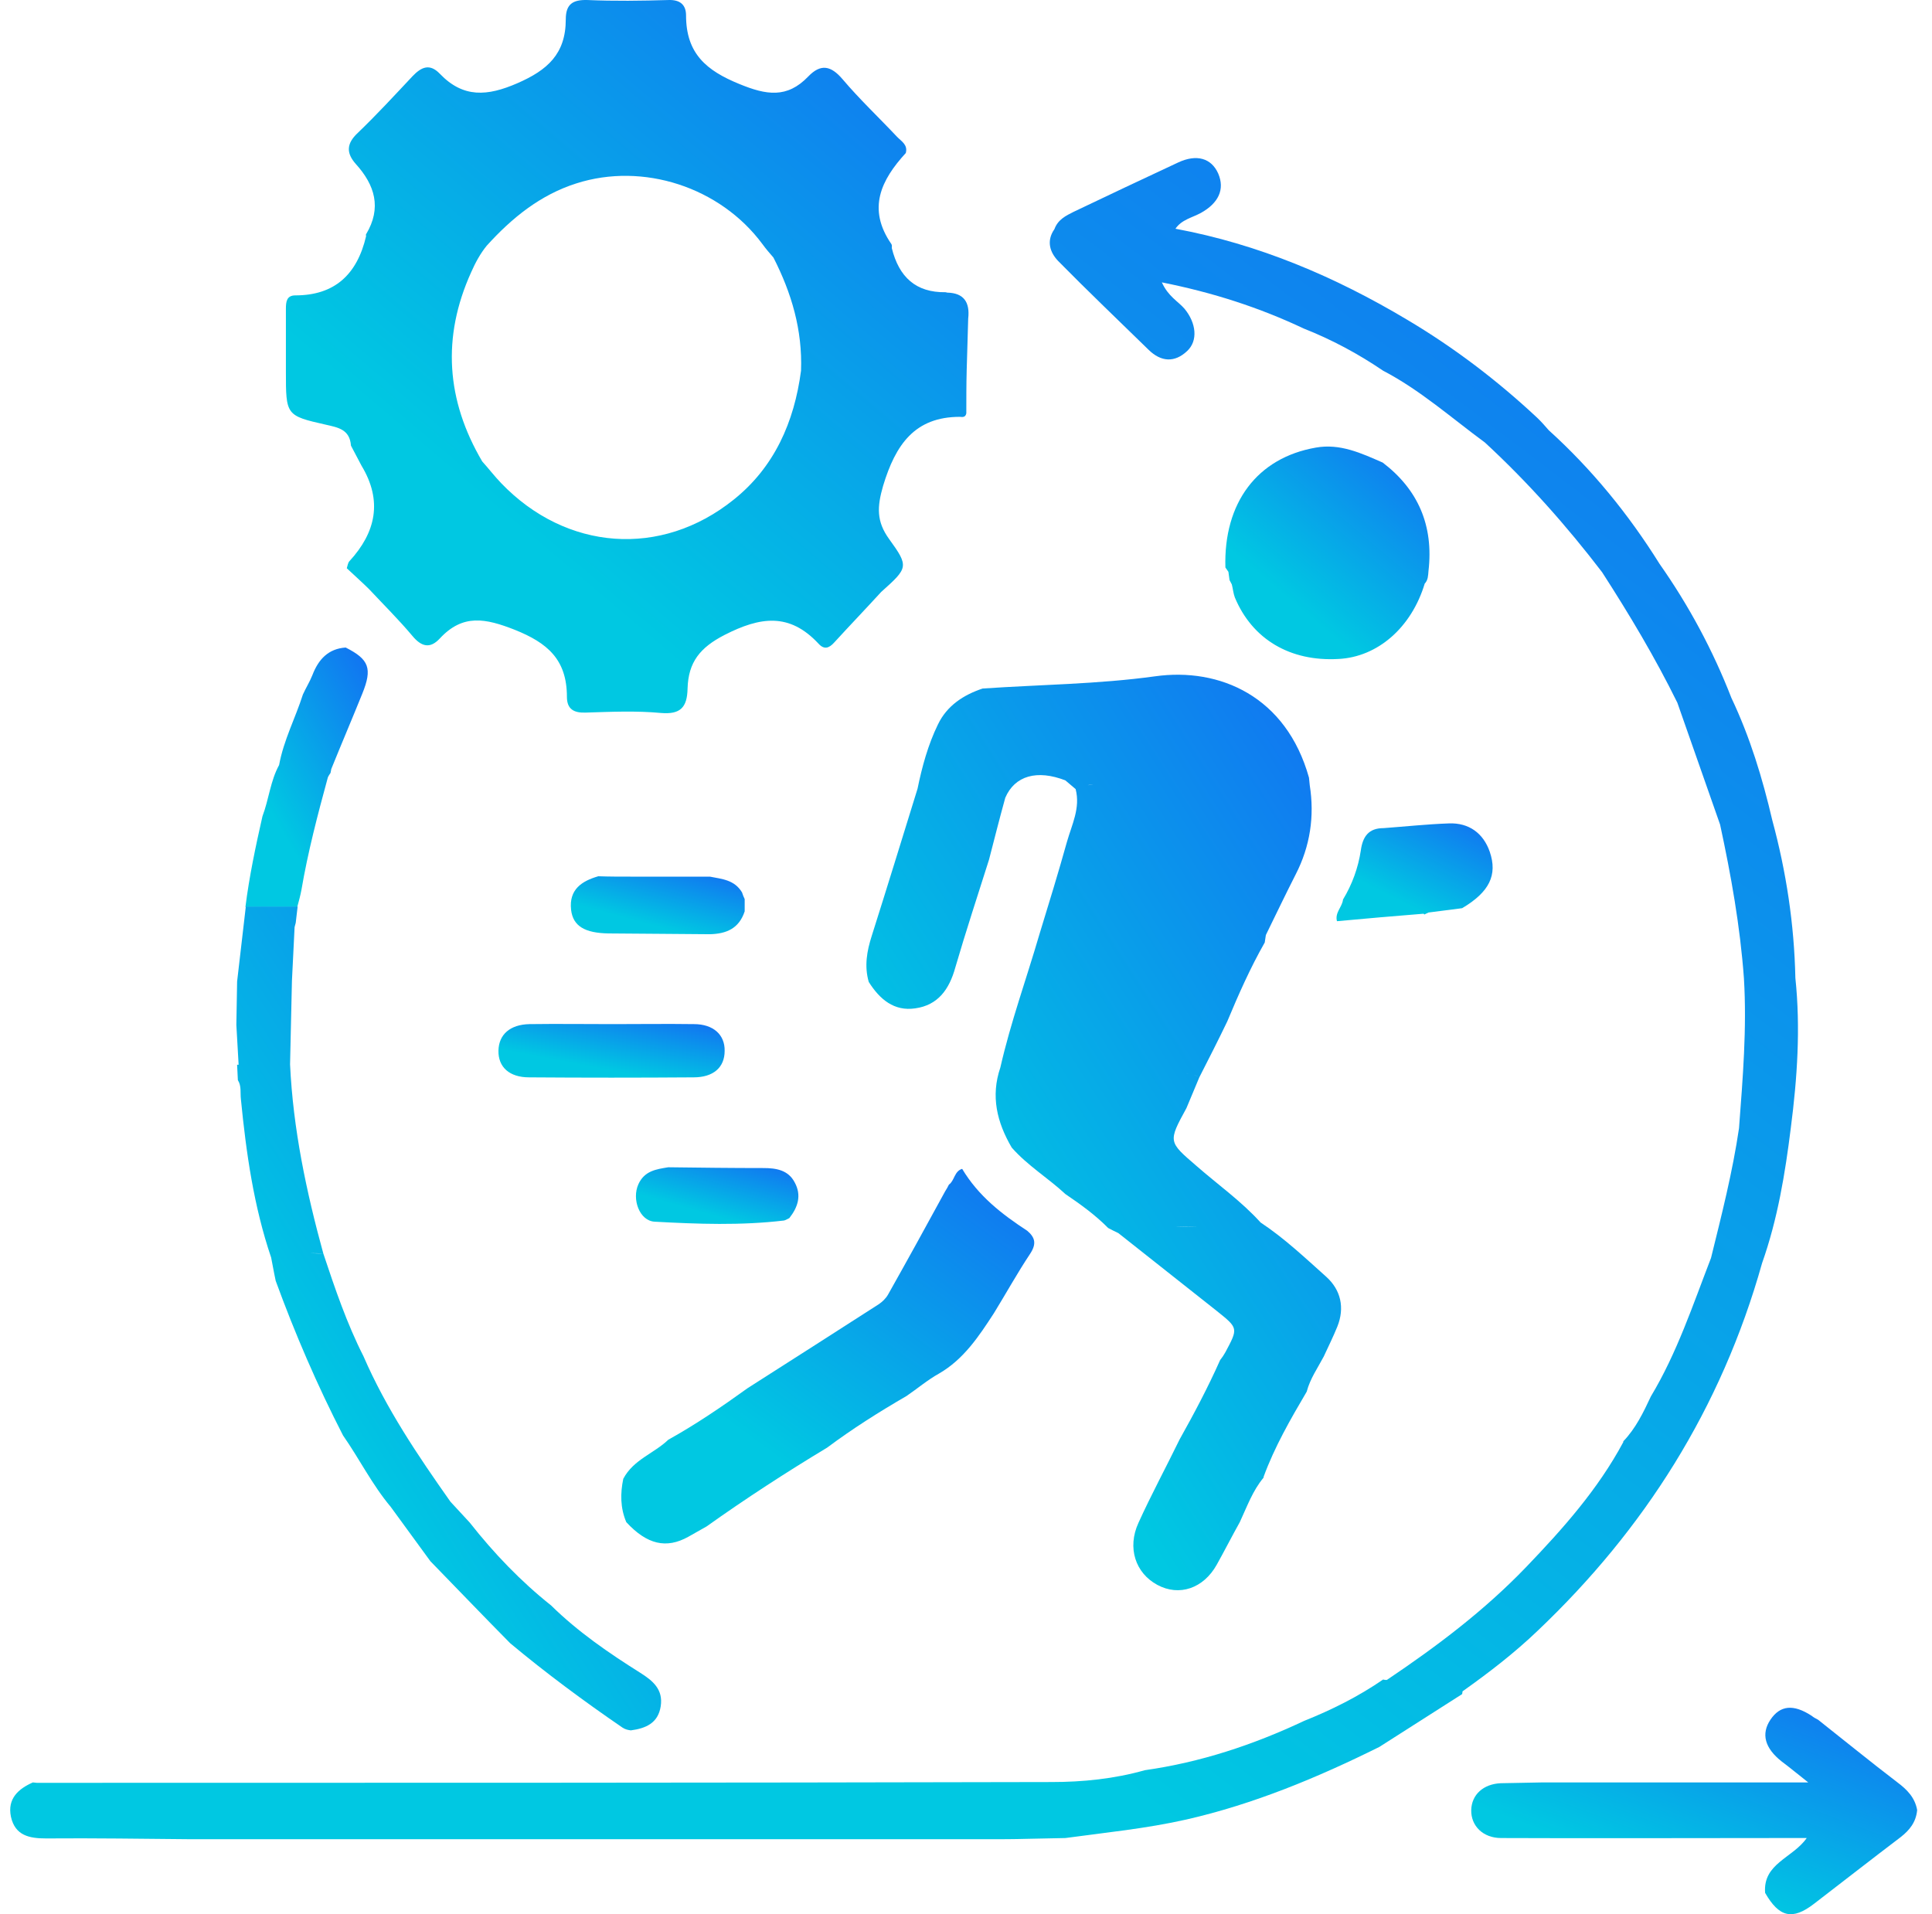 <svg width="110" height="109" viewBox="0 0 110 109" fill="none" xmlns="http://www.w3.org/2000/svg">
<path d="M39.191 87.507C39.535 87.305 39.88 87.125 40.224 86.923C42.464 85.329 44.746 83.847 47.094 82.432C48.536 81.355 50.065 80.389 51.616 79.491C52.24 79.064 52.822 78.57 53.468 78.211C54.867 77.403 55.729 76.1 56.59 74.775C57.279 73.653 57.925 72.485 58.657 71.385C59.023 70.823 58.937 70.464 58.485 70.082C57.042 69.139 55.707 68.106 54.781 66.557C54.329 66.692 54.35 67.231 54.028 67.455C53.963 67.59 53.898 67.702 53.812 67.837C52.736 69.813 51.659 71.766 50.56 73.72C50.431 73.945 50.237 74.124 50.044 74.259C47.567 75.853 45.069 77.448 42.571 79.042C41.107 80.097 39.621 81.108 38.049 81.983C37.231 82.769 36.068 83.106 35.487 84.206C35.314 85.037 35.314 85.868 35.659 86.676C36.843 87.956 37.942 88.203 39.191 87.507Z" fill="url(#paint0_linear_1127_3850)"/>
<path d="M65.764 38.511C62.512 38.96 59.218 38.983 55.944 39.207C54.868 39.567 53.92 40.173 53.403 41.251C52.843 42.396 52.499 43.653 52.241 44.911C51.379 47.695 50.518 50.502 49.635 53.286C49.355 54.162 49.204 55.015 49.463 55.914C50.087 56.902 50.905 57.598 52.111 57.418C53.403 57.238 54.049 56.34 54.394 55.083C54.997 53.017 55.664 50.996 56.31 48.953C56.612 47.785 56.913 46.595 57.236 45.427C57.775 44.17 59.045 43.81 60.66 44.439C60.854 44.596 61.048 44.776 61.242 44.933C61.522 46.011 61.026 46.954 60.746 47.942C60.251 49.716 59.713 51.468 59.175 53.219C58.442 55.734 57.538 58.226 56.956 60.786C56.397 62.425 56.763 63.907 57.602 65.344C58.507 66.377 59.67 67.073 60.66 67.994C61.522 68.578 62.362 69.184 63.094 69.925L63.137 69.948C63.309 70.037 63.481 70.127 63.675 70.217C65.549 71.699 67.422 73.181 69.296 74.663C70.501 75.629 70.501 75.629 69.769 76.998C69.683 77.156 69.576 77.313 69.468 77.448C68.779 78.997 67.982 80.501 67.164 81.961C66.388 83.555 65.549 85.105 64.816 86.721C64.17 88.136 64.644 89.573 65.893 90.247C67.142 90.92 68.52 90.449 69.274 89.102C69.726 88.293 70.135 87.485 70.588 86.676C70.997 85.801 71.32 84.88 71.944 84.139V84.094C72.569 82.388 73.473 80.816 74.399 79.244C74.593 78.503 75.024 77.897 75.368 77.245C75.627 76.684 75.906 76.123 76.143 75.539C76.574 74.461 76.337 73.451 75.519 72.71C74.313 71.632 73.129 70.509 71.772 69.611C70.674 68.398 69.339 67.455 68.133 66.4C66.518 65.008 66.496 65.03 67.551 63.099C67.788 62.515 68.047 61.931 68.283 61.348C68.176 61.28 68.047 61.235 67.939 61.19C68.068 61.235 68.176 61.28 68.283 61.348C68.822 60.292 69.36 59.237 69.877 58.159C70.523 56.61 71.191 55.105 72.009 53.668C72.03 53.533 72.052 53.376 72.073 53.242C72.633 52.096 73.193 50.929 73.775 49.783C74.593 48.189 74.851 46.483 74.571 44.709C74.55 44.574 74.55 44.417 74.528 44.282C73.236 39.656 69.446 37.995 65.764 38.511ZM57.064 60.921C57.323 61.168 57.624 61.123 57.925 61.101C57.624 61.123 57.301 61.145 57.064 60.921ZM68.24 69.858C67.788 69.858 67.336 69.858 66.905 69.835C67.336 69.835 67.788 69.858 68.24 69.858ZM67.422 61.101C67.508 61.101 67.616 61.123 67.702 61.145C67.594 61.123 67.508 61.101 67.422 61.101ZM61.931 44.709C62.039 44.686 62.146 44.686 62.254 44.686C62.146 44.686 62.039 44.709 61.931 44.709Z" fill="url(#paint1_linear_1127_3850)"/>
<path d="M108.035 101.496C106.506 100.329 105.02 99.116 103.513 97.926C103.384 97.859 103.254 97.791 103.147 97.701C102.113 97.028 101.359 97.095 100.8 97.926C100.261 98.734 100.477 99.543 101.446 100.306C101.898 100.643 102.328 101.002 102.953 101.496C97.742 101.496 92.767 101.496 87.814 101.496C87.018 101.519 86.243 101.519 85.446 101.541C84.455 101.586 83.788 102.192 83.766 103.068C83.745 103.966 84.434 104.662 85.467 104.662C90.786 104.685 96.084 104.662 101.403 104.662C101.833 104.662 102.264 104.662 102.867 104.662C102.07 105.808 100.369 106.1 100.498 107.784C101.295 109.176 102.049 109.355 103.276 108.412C104.913 107.155 106.549 105.875 108.207 104.617C108.724 104.213 109.09 103.764 109.155 103.068C109.026 102.35 108.573 101.9 108.035 101.496Z" fill="url(#paint2_linear_1127_3850)"/>
<path d="M18.56 24.185C19.25 24.342 19.917 24.454 19.982 25.375C20.175 25.757 20.391 26.139 20.585 26.52C20.757 26.408 20.951 26.363 21.123 26.318C20.929 26.341 20.757 26.408 20.585 26.52C21.791 28.519 21.403 30.315 19.896 31.954C19.809 32.044 19.788 32.224 19.745 32.358C20.175 32.763 20.606 33.144 21.015 33.549C21.834 34.424 22.695 35.278 23.47 36.198C23.987 36.827 24.482 36.962 25.042 36.355C26.356 34.941 27.648 35.21 29.306 35.861C31.158 36.602 32.278 37.545 32.278 39.679C32.278 40.375 32.665 40.599 33.333 40.577C34.776 40.532 36.218 40.465 37.64 40.599C38.738 40.689 39.126 40.285 39.147 39.207C39.19 37.703 39.858 36.872 41.257 36.153C43.282 35.12 44.94 34.873 46.598 36.647C46.921 37.007 47.201 36.917 47.502 36.58C48.385 35.614 49.29 34.671 50.172 33.706C51.701 32.336 51.766 32.269 50.625 30.697C49.892 29.686 49.936 28.856 50.28 27.666C50.991 25.308 52.089 23.736 54.652 23.736C54.824 23.758 54.975 23.758 55.018 23.534C55.018 22.726 55.018 21.895 55.039 21.086C55.061 20.098 55.104 19.133 55.125 18.145C55.233 17.202 54.867 16.685 53.941 16.663C53.898 16.663 53.876 16.64 53.833 16.64C52.154 16.663 51.185 15.787 50.775 14.125C50.775 14.058 50.797 13.968 50.754 13.901C49.354 11.88 50.172 10.241 51.572 8.714C51.701 8.242 51.314 8.04 51.077 7.793C50.043 6.693 48.945 5.66 47.976 4.515C47.308 3.729 46.727 3.617 46.016 4.358C44.81 5.615 43.626 5.413 42.097 4.784C40.224 4.021 39.061 3.055 39.061 0.877C39.061 0.271 38.716 -0.021 38.07 0.001C36.52 0.046 34.991 0.069 33.441 0.001C32.622 -0.021 32.213 0.226 32.213 1.102C32.213 3.078 31.158 3.998 29.457 4.739C27.756 5.48 26.377 5.593 25.042 4.2C24.461 3.594 23.987 3.819 23.492 4.335C22.458 5.435 21.446 6.536 20.369 7.569C19.723 8.175 19.702 8.714 20.262 9.342C21.338 10.533 21.747 11.835 20.843 13.339C20.822 13.362 20.843 13.407 20.843 13.452C20.326 15.652 19.034 16.82 16.816 16.82C16.321 16.82 16.278 17.179 16.278 17.583C16.278 18.773 16.278 19.963 16.278 21.154C16.278 23.646 16.278 23.669 18.56 24.185ZM32.816 10.443C36.606 9.23 40.999 10.645 43.411 13.901C43.605 14.17 43.82 14.417 44.035 14.664C45.069 16.685 45.693 18.796 45.607 21.109C47.567 20.884 49.526 20.794 51.486 20.839C49.526 20.772 47.567 20.862 45.607 21.109C45.22 24.05 44.078 26.61 41.774 28.451C37.64 31.775 32.235 31.37 28.531 27.508C28.143 27.104 27.82 26.677 27.454 26.273C25.408 22.793 25.15 19.2 26.829 15.495C27.066 14.956 27.346 14.44 27.712 13.991C29.155 12.396 30.77 11.094 32.816 10.443Z" fill="url(#paint3_linear_1127_3850)"/>
<path d="M100.326 71.924C99.744 71.519 99.141 71.587 98.517 71.632C99.141 71.587 99.744 71.542 100.326 71.924C101.209 69.431 101.639 66.826 101.962 64.222C102.328 61.392 102.522 58.541 102.221 55.689C102.156 52.635 101.704 49.648 100.907 46.707C100.649 46.684 100.412 46.684 100.153 46.684C100.39 46.684 100.649 46.684 100.907 46.707C100.347 44.304 99.636 41.969 98.581 39.746C97.526 37.029 96.148 34.469 94.49 32.111C92.724 29.282 90.635 26.722 88.18 24.499C87.965 24.252 87.75 24.005 87.513 23.781C85.23 21.648 82.775 19.784 80.127 18.212C75.992 15.742 71.642 13.901 66.926 13.025C67.271 12.509 67.874 12.396 68.369 12.127C69.381 11.566 69.747 10.78 69.36 9.881C68.972 9.006 68.132 8.759 67.077 9.253C65.096 10.173 63.115 11.116 61.134 12.059C60.681 12.284 60.229 12.509 60.035 13.047C59.562 13.721 59.777 14.372 60.251 14.866C61.93 16.573 63.675 18.235 65.397 19.919C66.108 20.615 66.883 20.66 67.594 19.986C68.218 19.402 68.111 18.392 67.443 17.583C67.077 17.157 66.517 16.887 66.151 16.079C69.08 16.663 71.707 17.516 74.226 18.706C75.82 19.335 77.327 20.143 78.749 21.109C80.859 22.209 82.646 23.803 84.541 25.195C86.975 27.441 89.192 29.933 91.217 32.583C92.767 34.986 94.231 37.433 95.502 40.016C96.32 42.328 97.117 44.641 97.935 46.954C98.56 49.851 99.077 52.747 99.292 55.711C99.464 58.563 99.227 61.392 99.012 64.244C98.646 66.737 98.022 69.184 97.418 71.632C96.385 74.304 95.481 77.043 93.995 79.513C93.564 80.434 93.133 81.332 92.423 82.073V82.118C90.98 84.812 88.977 87.058 86.91 89.214C84.52 91.706 81.806 93.749 78.964 95.658H78.856L78.749 95.636C77.349 96.601 75.82 97.365 74.248 97.993C71.341 99.363 68.347 100.351 65.182 100.8C63.438 101.294 61.65 101.474 59.863 101.474C40.612 101.519 21.339 101.519 2.087 101.519C2.023 101.519 1.936 101.496 1.872 101.496C1.054 101.856 0.408 102.417 0.623 103.45C0.86 104.528 1.678 104.685 2.626 104.685C5.382 104.662 8.138 104.707 10.916 104.73C11.713 104.73 12.488 104.73 13.285 104.73C13.995 104.73 14.728 104.73 15.438 104.73C16.235 104.73 17.01 104.73 17.807 104.73C18.518 104.73 19.25 104.73 19.96 104.73C20.757 104.73 21.532 104.73 22.329 104.73C23.04 104.73 23.772 104.73 24.483 104.73C25.279 104.73 26.055 104.73 26.851 104.73C27.562 104.73 28.294 104.73 29.005 104.73C29.802 104.73 30.577 104.73 31.373 104.73C32.084 104.73 32.816 104.73 33.527 104.73C34.324 104.73 35.099 104.73 35.896 104.73C36.606 104.73 37.339 104.73 38.049 104.73C38.846 104.73 39.621 104.73 40.418 104.73C41.129 104.73 41.861 104.73 42.571 104.73C43.368 104.73 44.143 104.73 44.94 104.73C45.651 104.73 46.383 104.73 47.093 104.73C47.89 104.73 48.665 104.73 49.462 104.73C50.173 104.73 50.905 104.73 51.616 104.73C52.412 104.73 53.188 104.73 53.984 104.73C54.695 104.73 55.427 104.73 56.138 104.73C56.934 104.73 57.71 104.73 58.507 104.707C59.217 104.685 59.949 104.685 60.66 104.662C62.964 104.348 65.268 104.123 67.551 103.607C71.384 102.731 75.002 101.227 78.533 99.475C80.105 98.465 81.677 97.477 83.249 96.466C83.249 96.421 83.271 96.354 83.271 96.309C84.757 95.254 86.221 94.131 87.556 92.851C93.607 87.103 98 80.209 100.326 71.924Z" fill="url(#paint4_linear_1127_3850)"/>
<path d="M78.727 26.341C77.499 25.802 76.293 25.241 74.915 25.488C71.577 26.071 69.661 28.631 69.769 32.314C69.833 32.404 69.876 32.471 69.941 32.561C69.962 32.718 69.984 32.875 70.005 33.032C70.048 33.122 70.091 33.189 70.135 33.279C70.199 33.526 70.221 33.796 70.307 34.02C71.297 36.4 73.451 37.68 76.207 37.523C78.447 37.411 80.363 35.727 81.117 33.234C81.311 33.032 81.311 32.763 81.332 32.516C81.634 29.911 80.729 27.868 78.727 26.341Z" fill="url(#paint5_linear_1127_3850)"/>
<path d="M77.478 48.436C77.327 49.424 76.983 50.367 76.466 51.22C76.423 51.647 75.992 51.961 76.121 52.455C77.779 52.298 79.416 52.163 81.053 52.029L81.096 52.074C81.182 52.029 81.246 52.006 81.332 51.961C81.978 51.871 82.624 51.804 83.249 51.714C84.799 50.794 85.273 49.828 84.821 48.503C84.455 47.448 83.637 46.842 82.495 46.887C81.246 46.931 79.997 47.066 78.77 47.156C77.93 47.156 77.586 47.628 77.478 48.436Z" fill="url(#paint6_linear_1127_3850)"/>
<path d="M42.248 50.816C41.818 50.098 41.107 50.053 40.418 49.918C39.621 49.918 38.846 49.918 38.049 49.918C37.339 49.918 36.606 49.918 35.896 49.918C35.293 49.918 34.668 49.918 34.065 49.896C33.139 50.165 32.386 50.637 32.515 51.804C32.623 52.747 33.312 53.129 34.647 53.152C36.563 53.174 38.501 53.174 40.418 53.197C41.344 53.174 42.076 52.882 42.399 51.894C42.399 51.669 42.399 51.445 42.399 51.198C42.334 51.063 42.291 50.951 42.248 50.816Z" fill="url(#paint7_linear_1127_3850)"/>
<path d="M18.669 44.259C18.712 44.17 18.755 44.102 18.819 44.012C18.841 43.945 18.841 43.855 18.862 43.788C19.444 42.351 20.047 40.936 20.628 39.499C21.21 38.062 21.016 37.545 19.681 36.872C18.69 36.939 18.13 37.545 17.786 38.444C17.635 38.825 17.42 39.162 17.247 39.544C16.817 40.891 16.149 42.149 15.891 43.563C15.395 44.462 15.309 45.517 14.943 46.482C14.556 48.189 14.19 49.918 13.974 51.647C14.965 51.647 15.934 51.647 16.924 51.647C17.01 51.333 17.097 51.018 17.161 50.681C17.527 48.526 18.087 46.393 18.669 44.259Z" fill="url(#paint8_linear_1127_3850)"/>
<path d="M28.38 59.821C28.359 60.764 29.005 61.347 30.125 61.347C33.247 61.37 36.37 61.37 39.492 61.347C40.612 61.347 41.258 60.786 41.258 59.843C41.279 58.922 40.612 58.316 39.514 58.316C37.963 58.294 36.434 58.316 34.884 58.316C33.312 58.316 31.718 58.294 30.146 58.316C29.048 58.339 28.402 58.9 28.38 59.821Z" fill="url(#paint9_linear_1127_3850)"/>
<path d="M13.5 60.629C13.522 60.921 13.522 61.213 13.543 61.505C13.758 61.842 13.672 62.223 13.715 62.583C14.017 65.659 14.448 68.69 15.438 71.609C15.503 71.901 15.546 72.216 15.61 72.508C15.632 72.642 15.675 72.799 15.697 72.934C16.795 75.943 18.065 78.885 19.53 81.736C20.456 83.061 21.188 84.543 22.243 85.801C22.997 86.834 23.75 87.867 24.504 88.899C26.011 90.449 27.519 92.021 29.048 93.57C31.093 95.276 33.247 96.871 35.443 98.375C35.616 98.488 35.766 98.51 35.917 98.532C36.757 98.42 37.468 98.128 37.618 97.163C37.769 96.197 37.166 95.703 36.455 95.254C34.668 94.131 32.902 92.919 31.373 91.414C29.651 90.045 28.122 88.45 26.744 86.699C26.378 86.295 26.011 85.913 25.645 85.509C23.793 82.882 21.985 80.21 20.692 77.223C19.745 75.359 19.077 73.383 18.41 71.385C18.151 71.385 17.915 71.362 17.656 71.362C17.915 71.362 18.151 71.362 18.41 71.385C17.441 67.859 16.687 64.289 16.515 60.607C16.558 59.012 16.579 57.441 16.622 55.846C16.666 54.836 16.73 53.803 16.773 52.792C16.795 52.703 16.816 52.635 16.838 52.545C16.881 52.231 16.902 51.939 16.946 51.625C15.955 51.625 14.986 51.625 13.995 51.625C13.823 53.039 13.672 54.477 13.5 55.891C13.479 56.722 13.479 57.53 13.457 58.361C13.5 59.125 13.543 59.866 13.586 60.629H13.5ZM24.353 85.554C24.289 85.554 24.203 85.554 24.138 85.554C24.203 85.554 24.267 85.554 24.353 85.554ZM22.631 85.688C22.652 85.688 22.695 85.666 22.717 85.666C22.695 85.666 22.674 85.688 22.631 85.688ZM22.91 85.644C23.083 85.621 23.255 85.599 23.427 85.576C23.255 85.576 23.083 85.599 22.91 85.644Z" fill="url(#paint10_linear_1127_3850)"/>
<path d="M36.348 67.433C35.96 68.286 36.413 69.521 37.274 69.566C39.729 69.701 42.184 69.791 44.639 69.499C44.746 69.476 44.832 69.409 44.94 69.364C45.435 68.735 45.651 68.062 45.242 67.321C44.876 66.624 44.186 66.512 43.476 66.512C41.667 66.512 39.858 66.49 38.049 66.467C37.36 66.58 36.693 66.669 36.348 67.433Z" fill="url(#paint11_linear_1127_3850)"/>
<defs>
<linearGradient id="paint0_linear_1127_3850" x1="46.746" y1="84.859" x2="70.187" y2="52.929" gradientUnits="userSpaceOnUse">
<stop stop-color="#00C8E2"/>
<stop offset="1" stop-color="#2129FF"/>
</linearGradient>
<linearGradient id="paint1_linear_1127_3850" x1="62.401" y1="83.147" x2="116.948" y2="48.203" gradientUnits="userSpaceOnUse">
<stop stop-color="#00C8E2"/>
<stop offset="1" stop-color="#2129FF"/>
</linearGradient>
<linearGradient id="paint2_linear_1127_3850" x1="96.046" y1="107.33" x2="104.944" y2="83.584" gradientUnits="userSpaceOnUse">
<stop stop-color="#00C8E2"/>
<stop offset="1" stop-color="#2129FF"/>
</linearGradient>
<linearGradient id="paint3_linear_1127_3850" x1="35.077" y1="34.844" x2="81.203" y2="-19.707" gradientUnits="userSpaceOnUse">
<stop stop-color="#00C8E2"/>
<stop offset="1" stop-color="#2129FF"/>
</linearGradient>
<linearGradient id="paint4_linear_1127_3850" x1="49.815" y1="91.134" x2="156.089" y2="-48.509" gradientUnits="userSpaceOnUse">
<stop stop-color="#00C8E2"/>
<stop offset="1" stop-color="#2129FF"/>
</linearGradient>
<linearGradient id="paint5_linear_1127_3850" x1="75.387" y1="35.816" x2="89.132" y2="19.509" gradientUnits="userSpaceOnUse">
<stop stop-color="#00C8E2"/>
<stop offset="1" stop-color="#2129FF"/>
</linearGradient>
<linearGradient id="paint6_linear_1127_3850" x1="80.396" y1="51.664" x2="85.574" y2="41.457" gradientUnits="userSpaceOnUse">
<stop stop-color="#00C8E2"/>
<stop offset="1" stop-color="#2129FF"/>
</linearGradient>
<linearGradient id="paint7_linear_1127_3850" x1="37.288" y1="52.728" x2="39.201" y2="45.64" gradientUnits="userSpaceOnUse">
<stop stop-color="#00C8E2"/>
<stop offset="1" stop-color="#2129FF"/>
</linearGradient>
<linearGradient id="paint8_linear_1127_3850" x1="17.343" y1="49.549" x2="32.145" y2="40.927" gradientUnits="userSpaceOnUse">
<stop stop-color="#00C8E2"/>
<stop offset="1" stop-color="#2129FF"/>
</linearGradient>
<linearGradient id="paint9_linear_1127_3850" x1="34.609" y1="60.93" x2="35.915" y2="54.136" gradientUnits="userSpaceOnUse">
<stop stop-color="#00C8E2"/>
<stop offset="1" stop-color="#2129FF"/>
</linearGradient>
<linearGradient id="paint10_linear_1127_3850" x1="25.155" y1="91.871" x2="74.124" y2="60.671" gradientUnits="userSpaceOnUse">
<stop stop-color="#00C8E2"/>
<stop offset="1" stop-color="#2129FF"/>
</linearGradient>
<linearGradient id="paint11_linear_1127_3850" x1="40.682" y1="69.234" x2="42.623" y2="62.353" gradientUnits="userSpaceOnUse">
<stop stop-color="#00C8E2"/>
<stop offset="1" stop-color="#2129FF"/>
</linearGradient>
</defs>
</svg>
